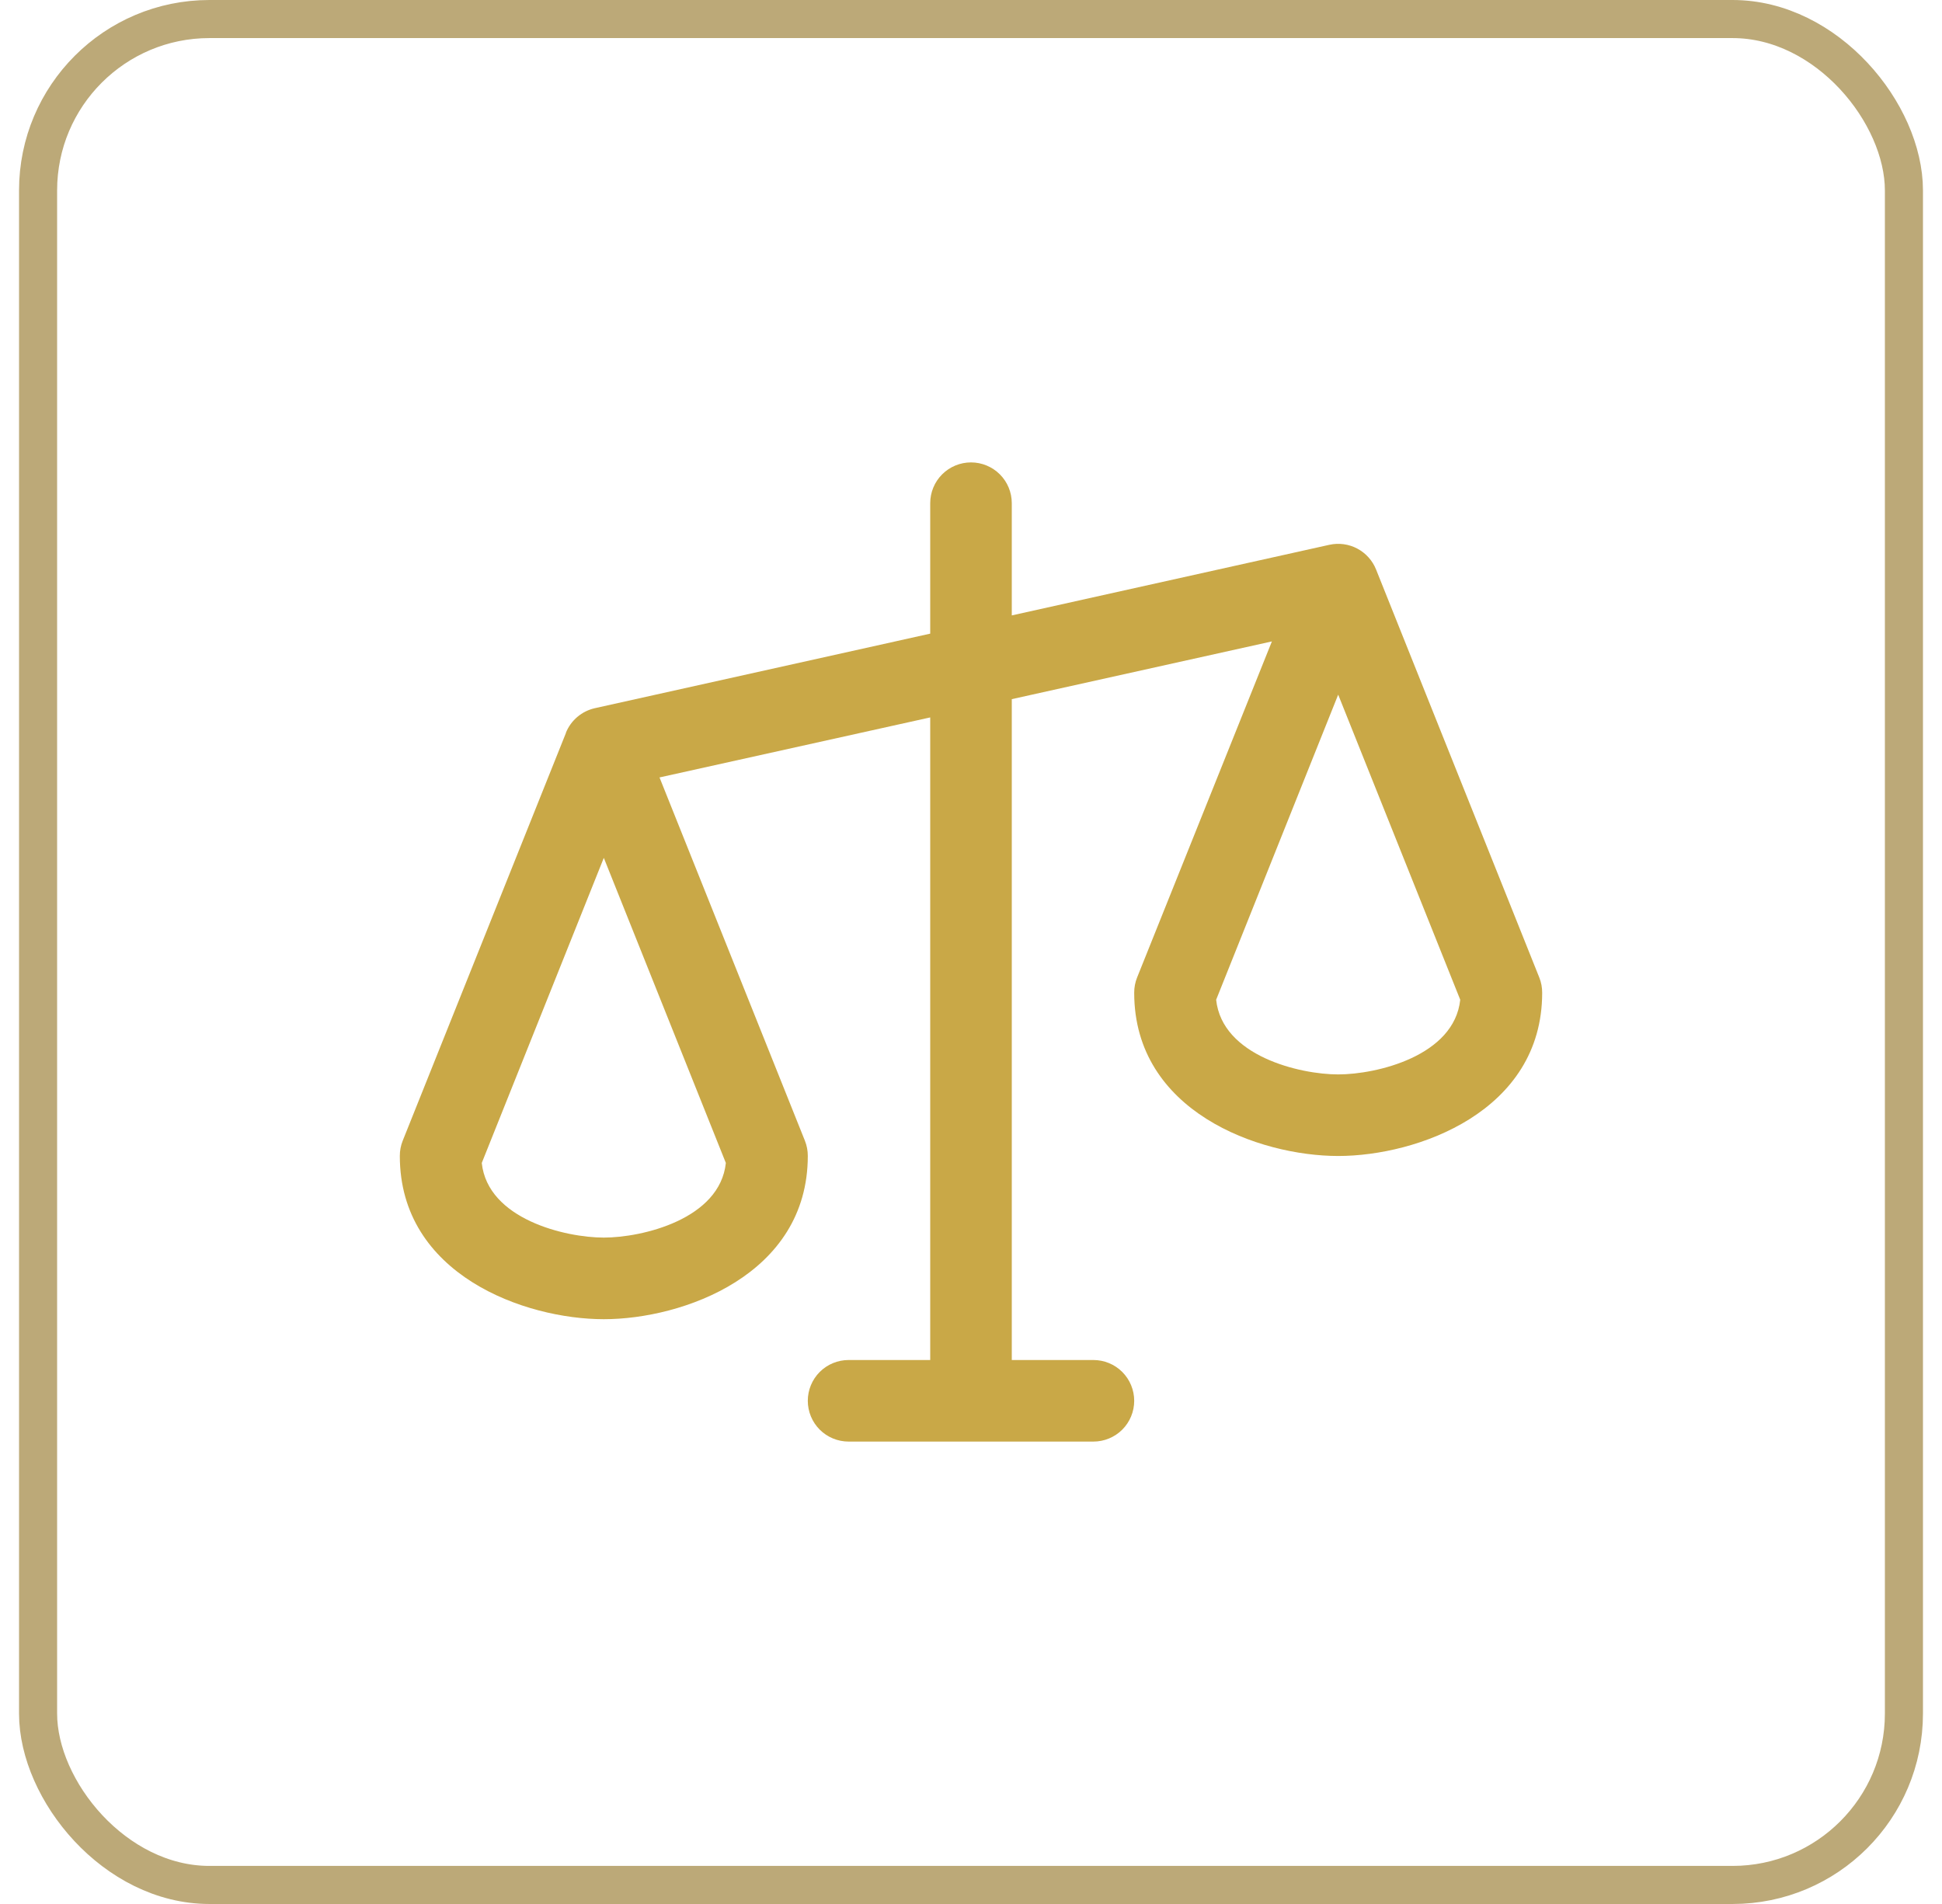 <svg xmlns="http://www.w3.org/2000/svg" width="51" height="50" viewBox="0 0 51 50" fill="none"><rect x="1" y="0.5" width="49" height="49" rx="4.5" stroke="#BCA978"></rect><g clip-path="url(#clip0_2538_302)"><path d="M40.424 25.67L36.138 14.956C36.044 14.72 35.868 14.525 35.644 14.406C35.419 14.287 35.159 14.252 34.911 14.307L26.571 16.161V13.214C26.571 12.93 26.459 12.658 26.258 12.457C26.057 12.256 25.784 12.143 25.5 12.143C25.216 12.143 24.943 12.256 24.742 12.457C24.541 12.658 24.429 12.93 24.429 13.214V16.64L15.624 18.597C15.454 18.635 15.296 18.713 15.164 18.825C15.031 18.937 14.927 19.08 14.862 19.241V19.249L10.576 29.956C10.525 30.083 10.499 30.22 10.5 30.357C10.5 33.479 13.787 34.643 15.857 34.643C17.928 34.643 21.214 33.479 21.214 30.357C21.215 30.22 21.189 30.083 21.138 29.956L17.32 20.416L24.429 18.84V35.715H22.286C22.002 35.715 21.729 35.827 21.528 36.028C21.327 36.229 21.214 36.502 21.214 36.786C21.214 37.07 21.327 37.343 21.528 37.544C21.729 37.744 22.002 37.857 22.286 37.857H28.714C28.998 37.857 29.271 37.744 29.472 37.544C29.673 37.343 29.786 37.07 29.786 36.786C29.786 36.502 29.673 36.229 29.472 36.028C29.271 35.827 28.998 35.715 28.714 35.715H26.571V18.36L33.402 16.844L29.862 25.67C29.811 25.797 29.785 25.934 29.786 26.072C29.786 29.194 33.072 30.357 35.143 30.357C37.213 30.357 40.5 29.194 40.5 26.072C40.501 25.934 40.475 25.797 40.424 25.67ZM15.857 32.5C14.849 32.5 12.809 32.017 12.652 30.54L15.857 22.528L19.062 30.54C18.905 32.017 16.866 32.5 15.857 32.5ZM35.143 28.215C34.134 28.215 32.095 27.731 31.938 26.254L35.143 18.242L38.348 26.254C38.191 27.731 36.151 28.215 35.143 28.215Z" fill="#C9A847"></path></g><defs><clipPath id="clip0_2538_302"><rect width="30" height="30" fill="white" transform="translate(10.5 10)"></rect></clipPath></defs></svg>
